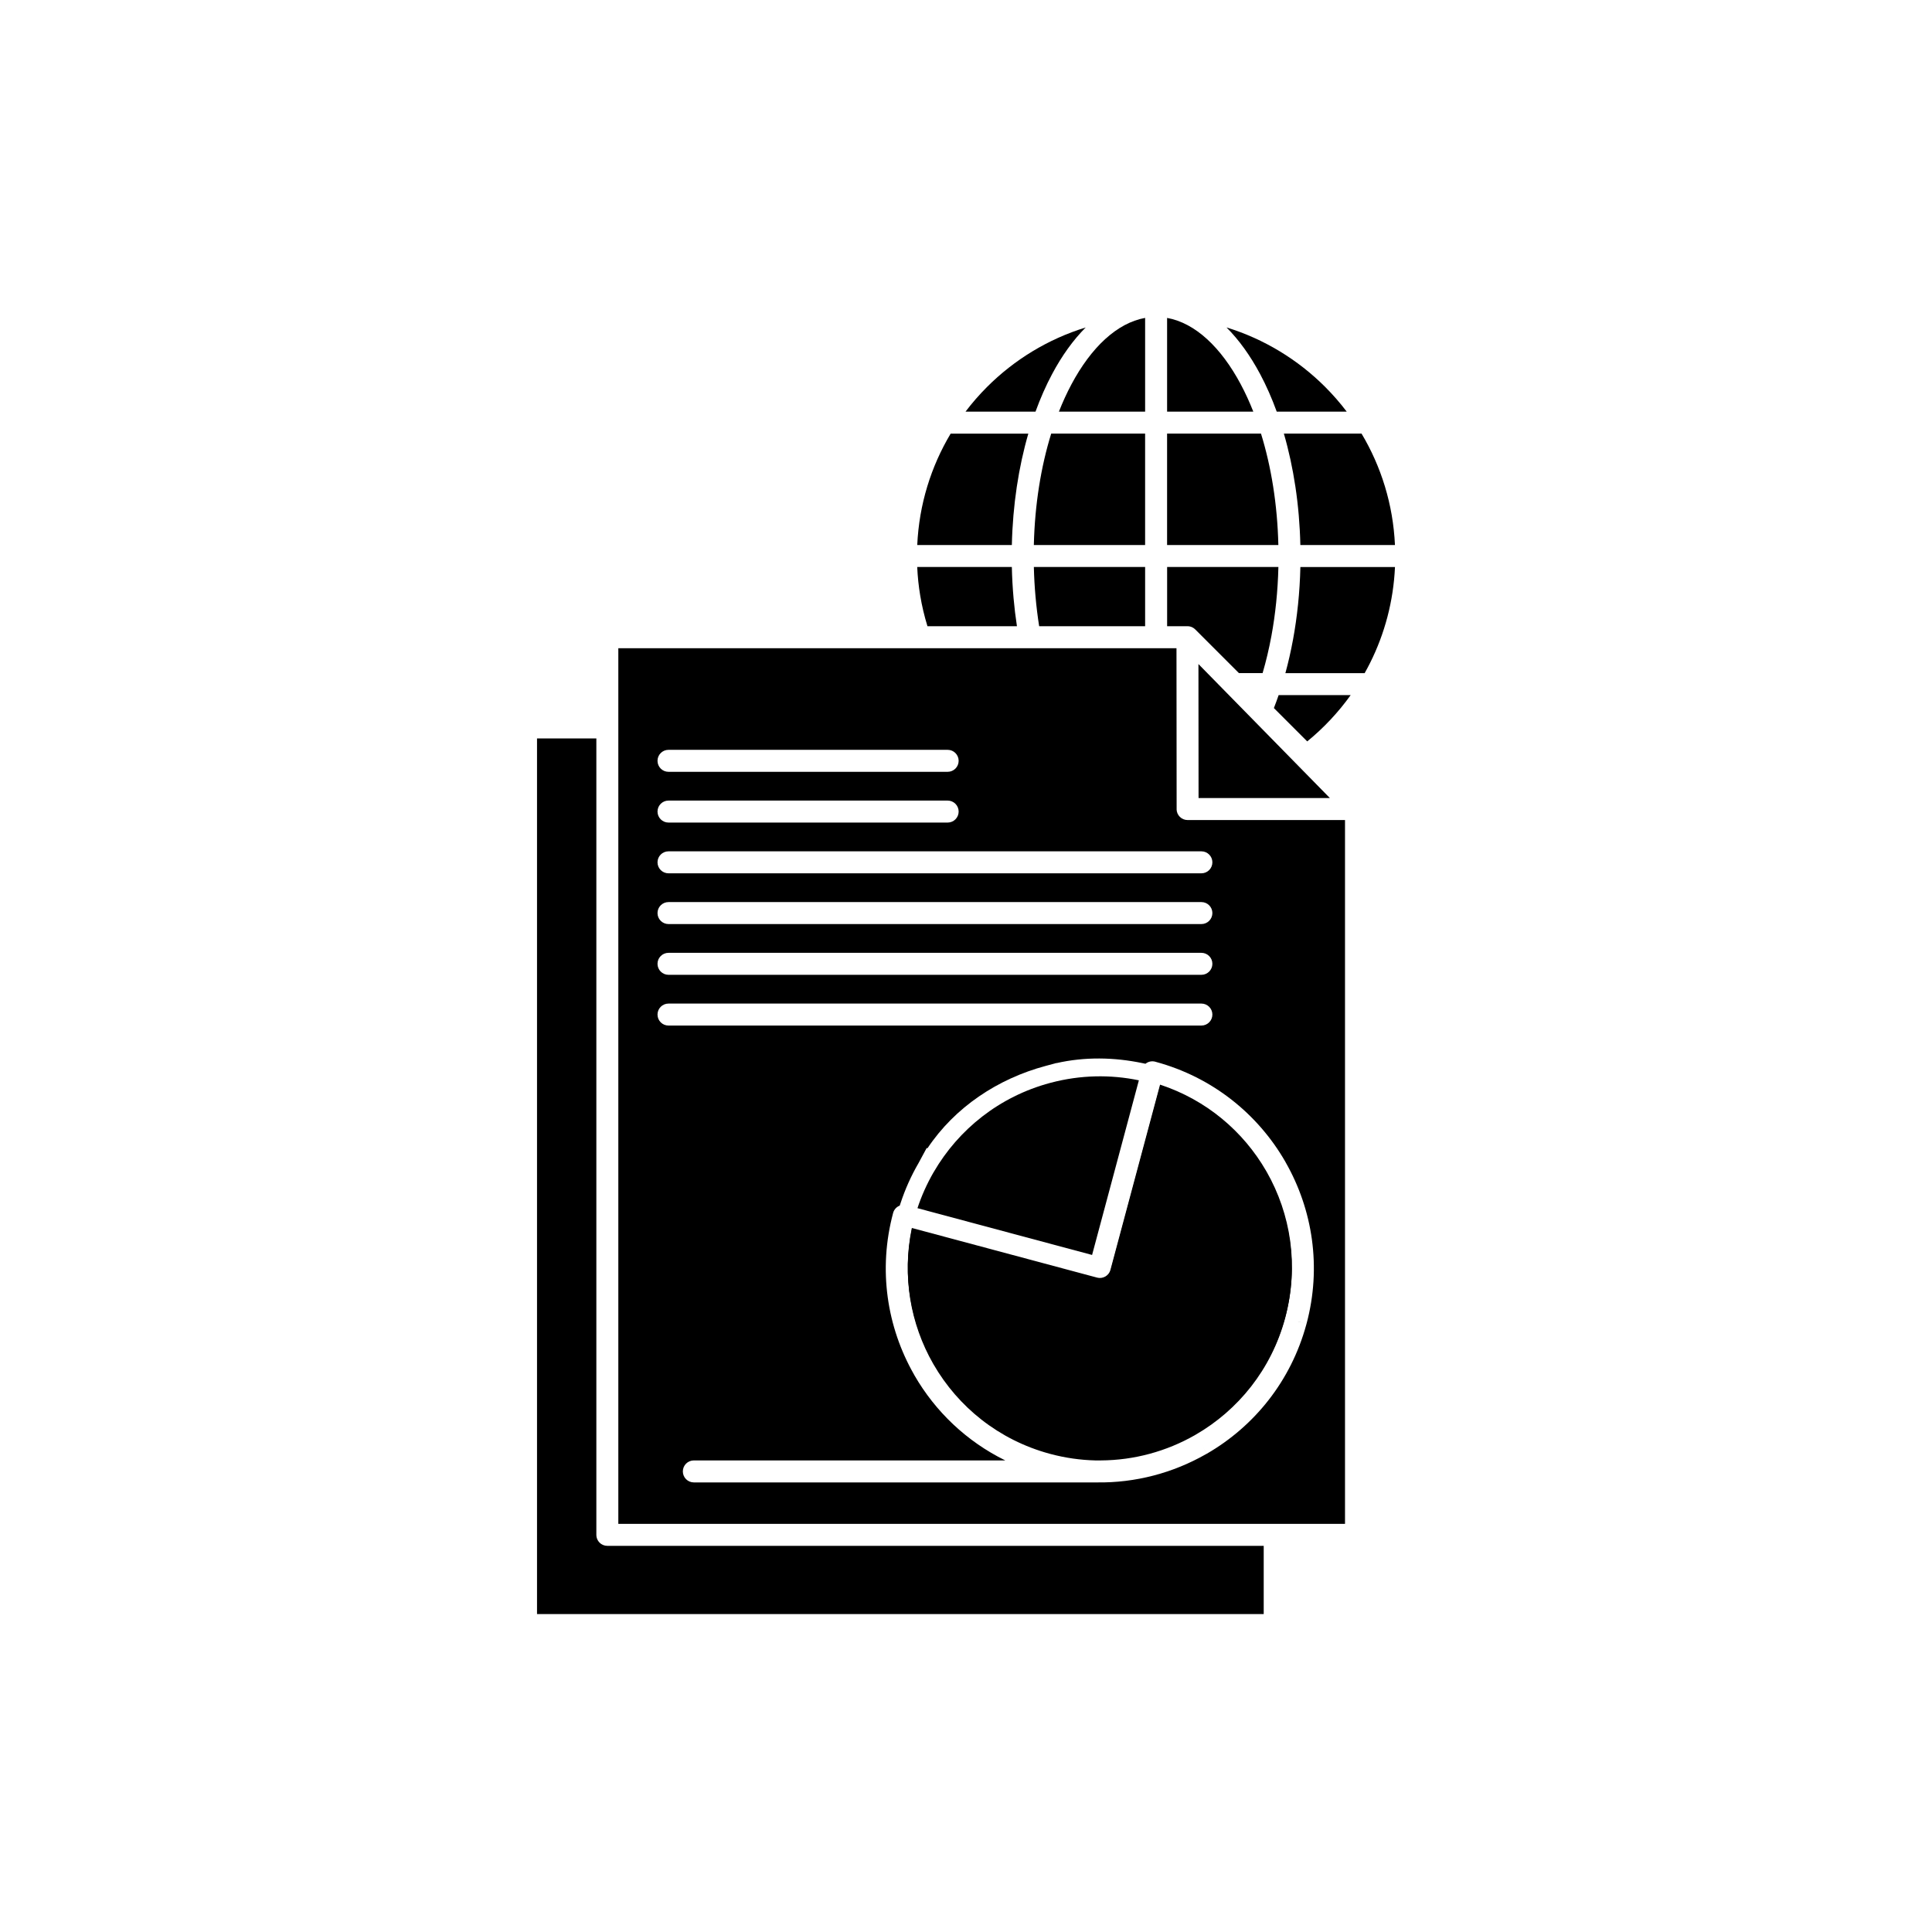 <?xml version="1.0" encoding="UTF-8"?>
<!-- Uploaded to: ICON Repo, www.svgrepo.com, Generator: ICON Repo Mixer Tools -->
<svg fill="#000000" width="800px" height="800px" version="1.1" viewBox="144 144 512 512" xmlns="http://www.w3.org/2000/svg">
 <g fill-rule="evenodd">
  <path d="m461.6 319.98 0.031 35.516h34.805zm-5.809-4.199h-147.93v232.06h192.58v-186.52h-41.719c-1.605 0-2.91-1.301-2.914-2.91l2.914-0.004h-2.902l-0.039-42.629zm-134.63 94.176c-1.609 0-2.914 1.305-2.914 2.914s1.305 2.914 2.914 2.914h141.22c1.609 0 2.914-1.305 2.914-2.914s-1.305-2.914-2.914-2.914zm0-13.449c-1.609 0-2.914 1.305-2.914 2.914s1.305 2.914 2.914 2.914h141.22c1.609 0 2.914-1.305 2.914-2.914s-1.305-2.914-2.914-2.914zm0-13.449c-1.609 0-2.914 1.305-2.914 2.914s1.305 2.914 2.914 2.914h141.22c1.609 0 2.914-1.305 2.914-2.914s-1.305-2.914-2.914-2.914zm0-13.449c-1.609 0-2.914 1.305-2.914 2.914 0 1.609 1.305 2.914 2.914 2.914h141.22c1.609 0 2.914-1.305 2.914-2.914 0-1.609-1.305-2.914-2.914-2.914zm0-13.449c-1.609 0-2.914 1.305-2.914 2.914s1.305 2.914 2.914 2.914h73.977c1.609 0 2.914-1.305 2.914-2.914s-1.305-2.914-2.914-2.914zm0-13.449c-1.609 0-2.914 1.305-2.914 2.914s1.305 2.914 2.914 2.914h73.977c1.609 0 2.914-1.305 2.914-2.914s-1.305-2.914-2.914-2.914zm126.41 83.188c0.699-0.562 1.648-0.793 2.578-0.543 0.055 0.016 0.109 0.031 0.164 0.051 15.047 4.078 27.035 13.852 34.266 26.375l-2.516 1.457 2.523-1.457c0.051 0.086 0.094 0.172 0.133 0.262 7.148 12.523 9.551 27.754 5.527 42.77l-2.812-0.75 2.707 0.727 0.102 0.027h0.004c-0.016 0.055-0.031 0.109-0.051 0.164-4.078 15.047-13.852 27.035-26.375 34.266l-1.457-2.516 1.457 2.523c-0.086 0.051-0.172 0.094-0.262 0.133-8.676 4.949-18.648 7.625-28.953 7.465h-106.73c-1.609 0-2.914-1.305-2.914-2.914s1.305-2.914 2.914-2.914h82.535c-10.281-5.047-18.551-12.992-24.059-22.531l2.516-1.457-2.523 1.457c-0.051-0.086-0.094-0.172-0.133-0.262-7.148-12.523-9.551-27.754-5.527-42.773l1.016 0.273-1.02-0.273c0.25-0.934 0.926-1.637 1.762-1.961l0.262-0.789c1.191-3.598 2.746-7.066 4.641-10.348l0.062-0.105 2.18-4.043 0.188 0.109c7.254-10.891 18.648-18.449 31.312-21.84l0.113-0.031c0.652-0.191 1.312-0.367 1.969-0.527l0.797-0.215 0.02 0.023c7.484-1.695 15.254-1.562 22.773 0.004l0.805 0.168zm3.863 5.914-13.109 48.93c-0.012 0.051-0.023 0.098-0.035 0.148-0.418 1.555-2.016 2.477-3.566 2.059v-0.004l-49.074-13.148c-2.617 12.559-0.34 25.117 5.625 35.566 0.047 0.07 0.094 0.141 0.137 0.215l-0.008 0.004c6.492 11.242 17.262 20.016 30.773 23.676l0.051 0.012 0.012 0.004 0.051 0.012 0.02 0.004c0.039 0.012 0.082 0.023 0.121 0.035 3.941 1.047 7.898 1.598 11.805 1.699h1.496c8.875-0.047 17.441-2.426 24.922-6.695 0.07-0.047 0.141-0.094 0.215-0.137l0.004 0.008c11.242-6.492 20.016-17.262 23.672-30.773 0.008-0.039 0.02-0.078 0.027-0.117l0.004-0.016c0.012-0.039 0.023-0.082 0.035-0.121 3.57-13.453 1.406-27.074-4.984-38.277-0.047-0.07-0.094-0.141-0.137-0.215l0.008-0.004c-6.059-10.496-15.848-18.836-28.113-22.875z"/>
  <path d="m302.04 550.75v-211.06h-15.723v232.06h192.58v-18.086h-173.95c-1.609 0-2.914-1.305-2.914-2.914z"/>
  <path d="m486.65 313.57c-0.562 3.047-1.234 5.992-2.008 8.82h21.004c0.508-0.902 0.996-1.82 1.461-2.75 3.844-7.691 6.168-16.281 6.578-25.371h-25.07c-0.152 6.707-0.832 13.188-1.961 19.301z"/>
  <path d="m478.6 322.38c0.922-3.141 1.707-6.441 2.34-9.867 1.059-5.731 1.695-11.859 1.848-18.254h-29.488v15.691h5.394c0.309 0 0.605 0.047 0.883 0.137 0.121 0.039 0.242 0.086 0.355 0.141 0.297 0.141 0.574 0.332 0.82 0.578l11.578 11.578h6.269z"/>
  <path d="m447.47 309.95v-15.691h-29.488c0.062 2.633 0.207 5.227 0.434 7.766 0.242 2.738 0.57 5.383 0.973 7.926z"/>
  <path d="m413.5 309.95c-0.375-2.449-0.676-4.93-0.895-7.426-0.238-2.707-0.395-5.465-0.457-8.266h-25.074c0.113 2.574 0.379 5.094 0.789 7.547 0.457 2.762 1.105 5.481 1.922 8.145z"/>
  <path d="m387.08 288.44h25.07c0.242-10.637 1.793-20.66 4.367-29.523h-20.586c-5.199 8.707-8.367 18.766-8.852 29.523z"/>
  <path d="m422.58 258.91c-2.703 8.719-4.348 18.766-4.602 29.523h29.488v-29.523z"/>
  <path d="m453.29 258.91v29.523h29.488c-0.254-10.758-1.898-20.805-4.602-29.523z"/>
  <path d="m484.24 258.91c2.574 8.863 4.129 18.887 4.367 29.523h25.07c-0.488-10.758-3.656-20.816-8.855-29.523h-20.586z"/>
  <path d="m501.94 328.21h-19.086c-0.402 1.172-0.824 2.316-1.262 3.434l8.836 8.836c4.356-3.555 8.23-7.684 11.516-12.27z"/>
  <path d="m482.34 253.09h18.555c-1.754-2.312-3.66-4.496-5.707-6.547-7.211-7.211-16.148-12.691-26.145-15.766 3.305 3.309 6.297 7.477 8.895 12.34 1.629 3.055 3.106 6.394 4.406 9.969z"/>
  <path d="m476.14 253.09c-1.012-2.57-2.121-4.988-3.324-7.238-5.215-9.781-12.047-16.254-19.523-17.602v24.844h22.844z"/>
  <path d="m447.47 253.09v-24.844c-7.477 1.348-14.305 7.824-19.523 17.602-1.199 2.25-2.312 4.668-3.324 7.238h22.844z"/>
  <path d="m418.42 253.09c1.301-3.578 2.777-6.914 4.406-9.969 2.594-4.867 5.59-9.031 8.895-12.34-9.992 3.074-18.934 8.555-26.145 15.766-2.047 2.047-3.957 4.234-5.707 6.547h18.555z"/>
  <path d="m422.3 430.98m23.516-0.684c-7.504-1.562-15.473-1.445-23.383 0.652l-0.129 0.039-0.004-0.004c-13.512 3.621-24.289 12.352-30.812 23.555l-0.086 0.16-0.008-0.004v0.004l-0.004-0.004c-1.73 3-3.16 6.18-4.254 9.484l46.277 12.398 12.398-46.277z"/>
  <path d="m451.43 431.44-13.109 48.93-0.035 0.148c-0.418 1.555-2.016 2.477-3.566 2.059v-0.004l-49.074-13.148c-2.617 12.559-0.34 25.117 5.625 35.566 0.047 0.07 0.094 0.141 0.137 0.215l-0.008 0.004c6.492 11.242 17.262 20.016 30.773 23.676l0.051 0.012 0.012 0.004 0.051 0.012 0.02 0.004 0.121 0.035c13.453 3.57 27.074 1.406 38.277-4.984 0.07-0.047 0.141-0.094 0.215-0.137l0.004 0.008c11.242-6.492 20.016-17.262 23.672-30.773l0.027-0.117 0.004-0.016 0.035-0.121c3.57-13.453 1.406-27.074-4.984-38.277-0.047-0.07-0.094-0.141-0.137-0.215l0.008-0.004c-6.059-10.496-15.848-18.836-28.113-22.875z"/>
 </g>
</svg>